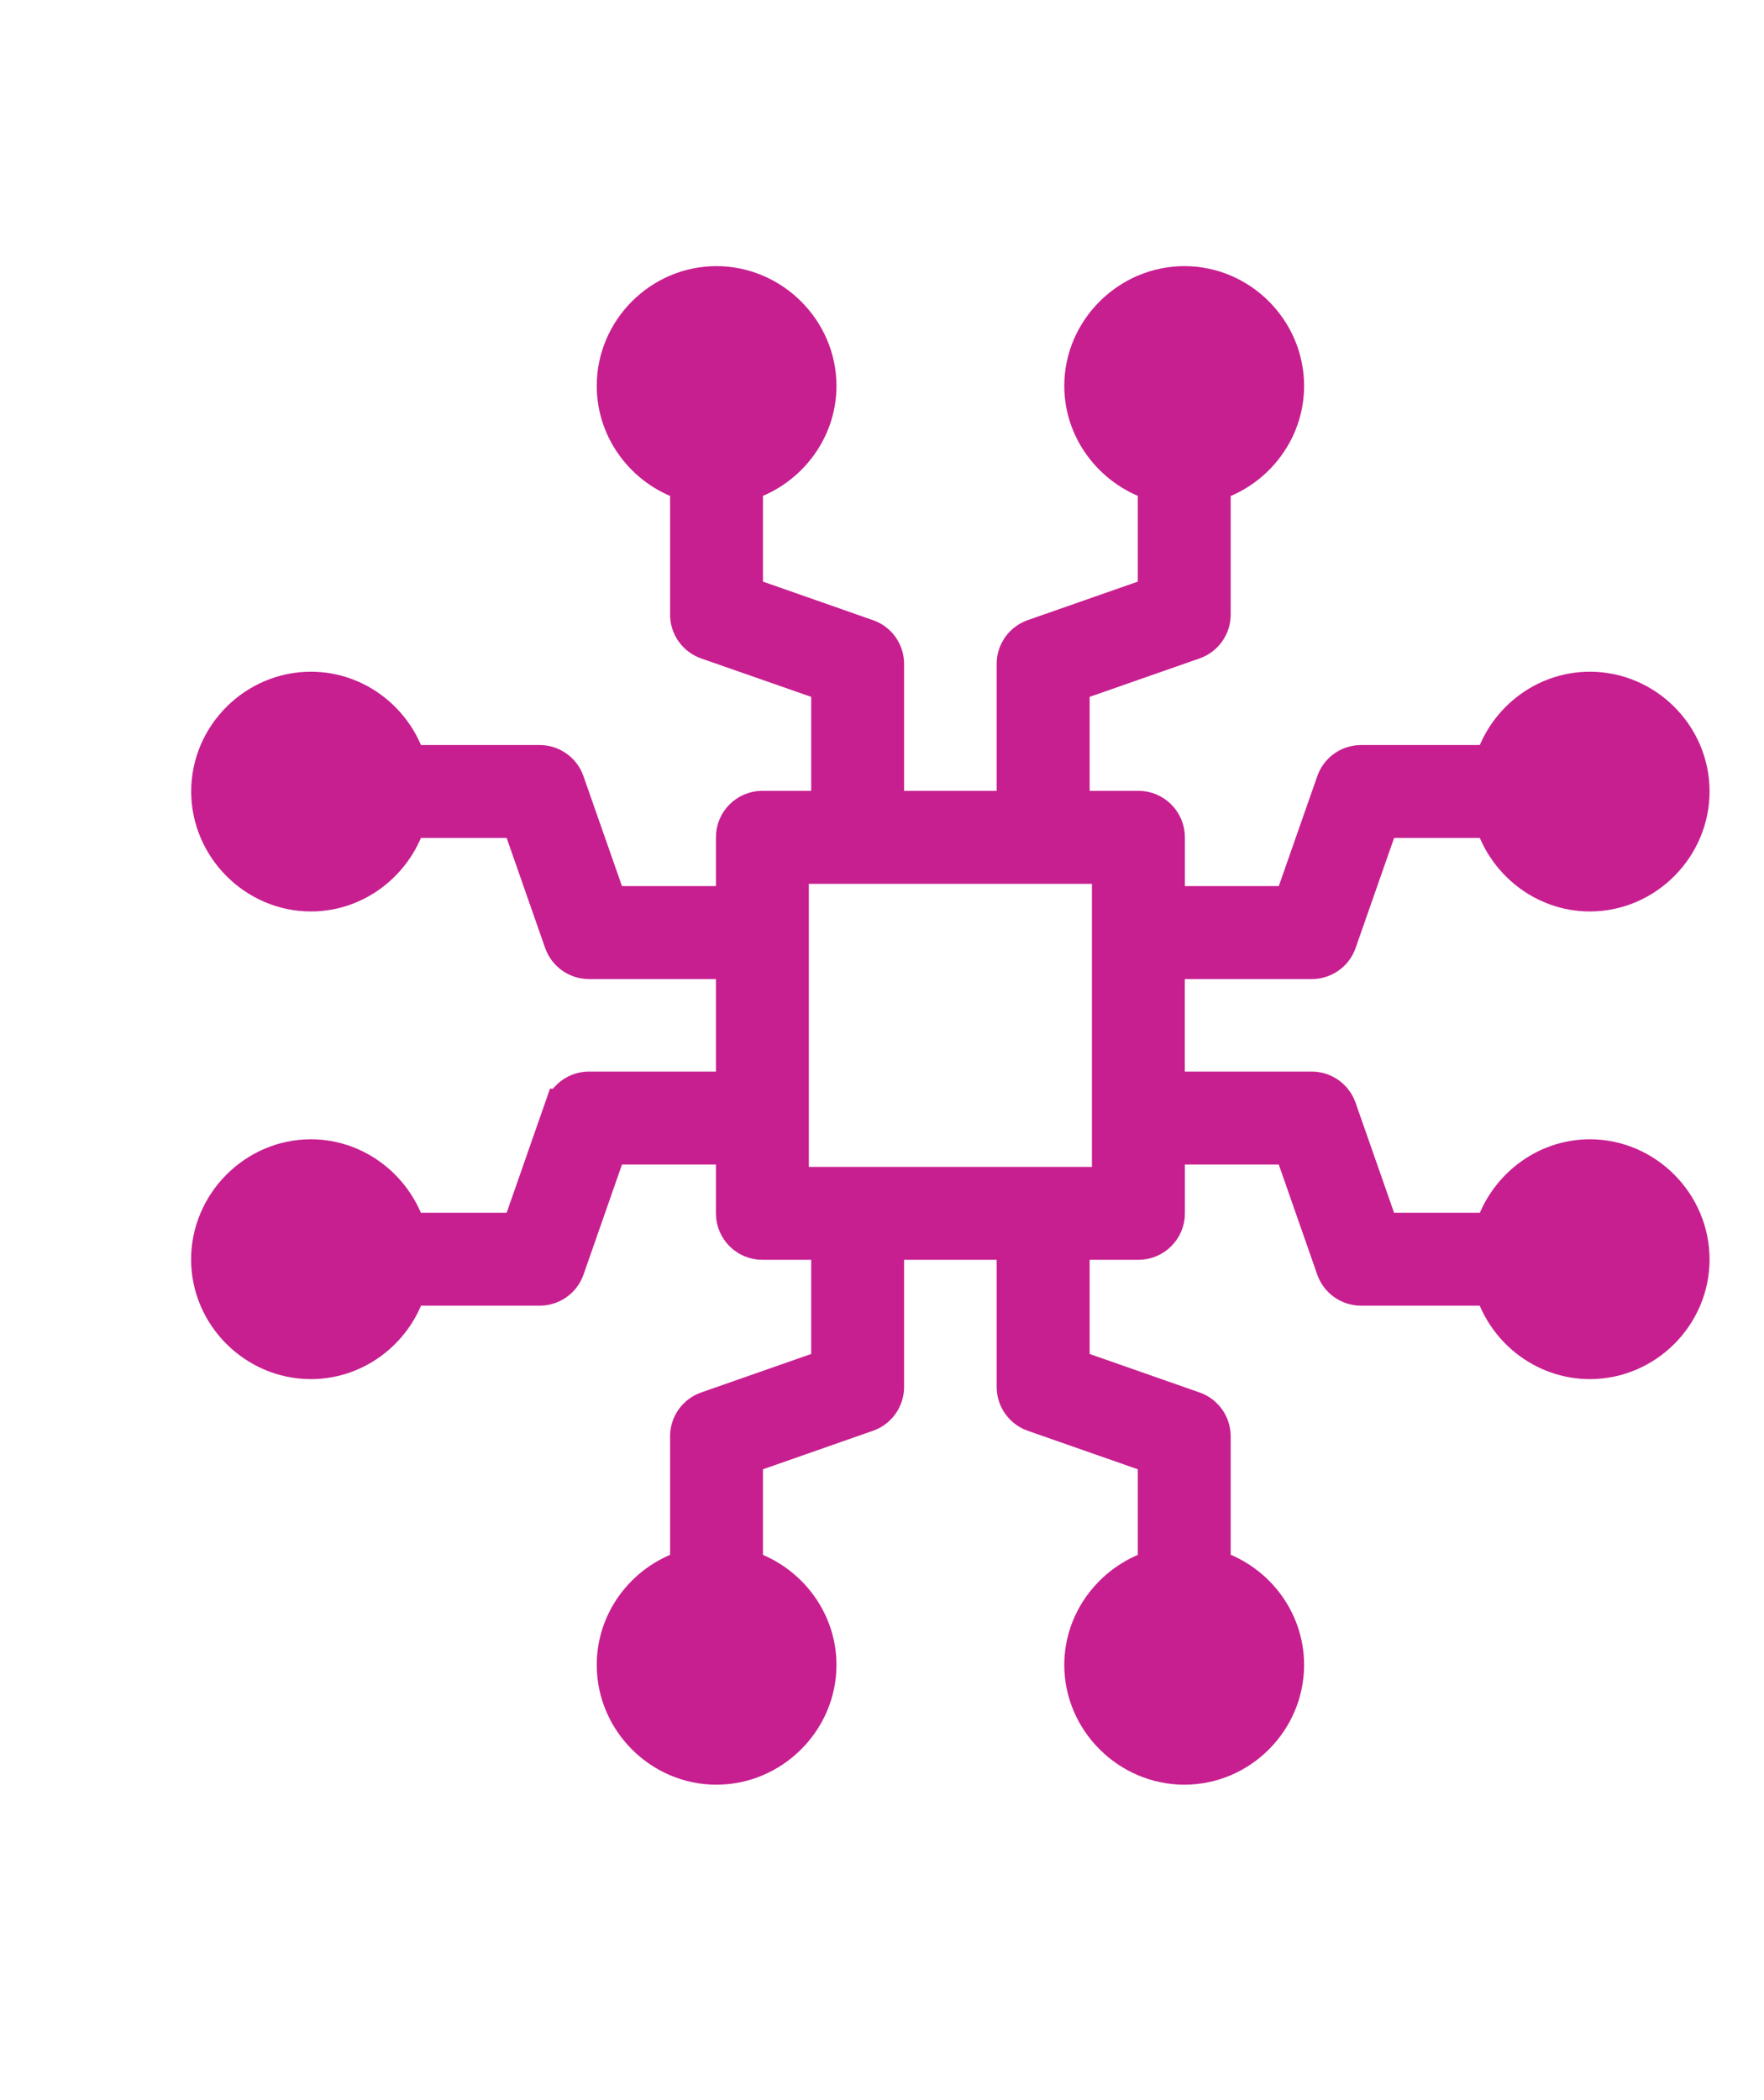 <svg xmlns="http://www.w3.org/2000/svg" width="21" height="25" viewBox="0 0 21 25" fill="none"><g clip-path="url(#clip0_4788_15573)"><path d="M14.1 3.418C14.744 3.418 15.275 3.95 15.275 4.594C15.275 5.133 14.9 5.591 14.401 5.728V7.315V7.315C14.402 7.444 14.32 7.559 14.198 7.602L12.722 8.118V9.664L13.554 9.664C13.721 9.665 13.856 9.801 13.856 9.969V10.798H15.401L15.918 9.322H15.918C15.96 9.2 16.075 9.119 16.204 9.119H17.794C17.93 8.62 18.388 8.246 18.927 8.246C19.571 8.246 20.102 8.777 20.102 9.421C20.102 10.064 19.571 10.6 18.927 10.6C18.389 10.6 17.931 10.224 17.794 9.725L16.419 9.725L15.902 11.203C15.86 11.323 15.746 11.404 15.618 11.405H13.855V13.006H15.618C15.746 13.007 15.86 13.089 15.902 13.21L16.419 14.687H17.794C17.932 14.188 18.389 13.812 18.927 13.812C19.571 13.812 20.102 14.348 20.102 14.992C20.102 15.636 19.571 16.167 18.927 16.167C18.388 16.167 17.929 15.792 17.793 15.293H16.204C16.076 15.293 15.961 15.213 15.918 15.092L15.401 13.613H13.856V14.445H13.856C13.855 14.612 13.72 14.746 13.554 14.747H12.722V16.295L14.198 16.812C14.319 16.854 14.4 16.968 14.401 17.096V18.685C14.901 18.821 15.275 19.28 15.275 19.819C15.275 20.463 14.744 20.995 14.1 20.995C13.456 20.995 12.92 20.463 12.92 19.819C12.92 19.281 13.297 18.824 13.795 18.686V17.313L12.318 16.796V16.796C12.197 16.754 12.115 16.639 12.115 16.51V14.747H10.513V16.51H10.513C10.513 16.639 10.431 16.754 10.31 16.796L8.833 17.313V18.686C9.332 18.824 9.708 19.281 9.708 19.819C9.708 20.463 9.172 20.995 8.529 20.995C7.885 20.995 7.354 20.463 7.354 19.819C7.354 19.28 7.728 18.822 8.227 18.686L8.227 17.096C8.228 16.968 8.309 16.854 8.43 16.812L9.907 16.295V14.747H9.075L9.075 14.747C8.908 14.746 8.774 14.612 8.773 14.445V13.613H7.227L6.71 15.092C6.667 15.213 6.552 15.293 6.424 15.293H4.835C4.699 15.792 4.241 16.167 3.701 16.167C3.058 16.167 2.525 15.636 2.525 14.992C2.525 14.348 3.058 13.812 3.701 13.812C4.239 13.812 4.696 14.188 4.834 14.687H6.209L6.725 13.21H6.726C6.768 13.088 6.883 13.006 7.012 13.006H8.773V11.405H7.012C6.884 11.405 6.769 11.324 6.726 11.203L6.209 9.725H4.834C4.697 10.224 4.24 10.6 3.702 10.6C3.058 10.6 2.526 10.064 2.526 9.421C2.526 8.777 3.058 8.246 3.702 8.246C4.24 8.246 4.698 8.62 4.835 9.119H6.424L6.424 9.119C6.553 9.119 6.668 9.2 6.71 9.322L7.227 10.798H8.773V9.969C8.772 9.801 8.907 9.665 9.075 9.664H9.907V8.118L8.43 7.602C8.308 7.559 8.226 7.444 8.227 7.315V5.727C7.728 5.59 7.354 5.132 7.354 4.594C7.354 3.95 7.885 3.418 8.528 3.418C9.172 3.418 9.708 3.95 9.708 4.594C9.708 5.131 9.332 5.589 8.833 5.726V7.101L10.309 7.618H10.31C10.431 7.66 10.513 7.774 10.513 7.903V9.664H12.115V7.903C12.115 7.774 12.197 7.66 12.318 7.618L13.795 7.101V5.726C13.297 5.589 12.92 5.131 12.92 4.594C12.92 3.95 13.456 3.418 14.1 3.418V3.418ZM13.249 10.271H9.379V14.141H13.249V10.271Z" fill="#C71F90" stroke="#C71F90" stroke-width="0.5"></path></g><defs><clipPath id="clip0_4788_15573"><rect width="21" height="25" fill="white" transform="translate(0 0)"></rect></clipPath></defs></svg>